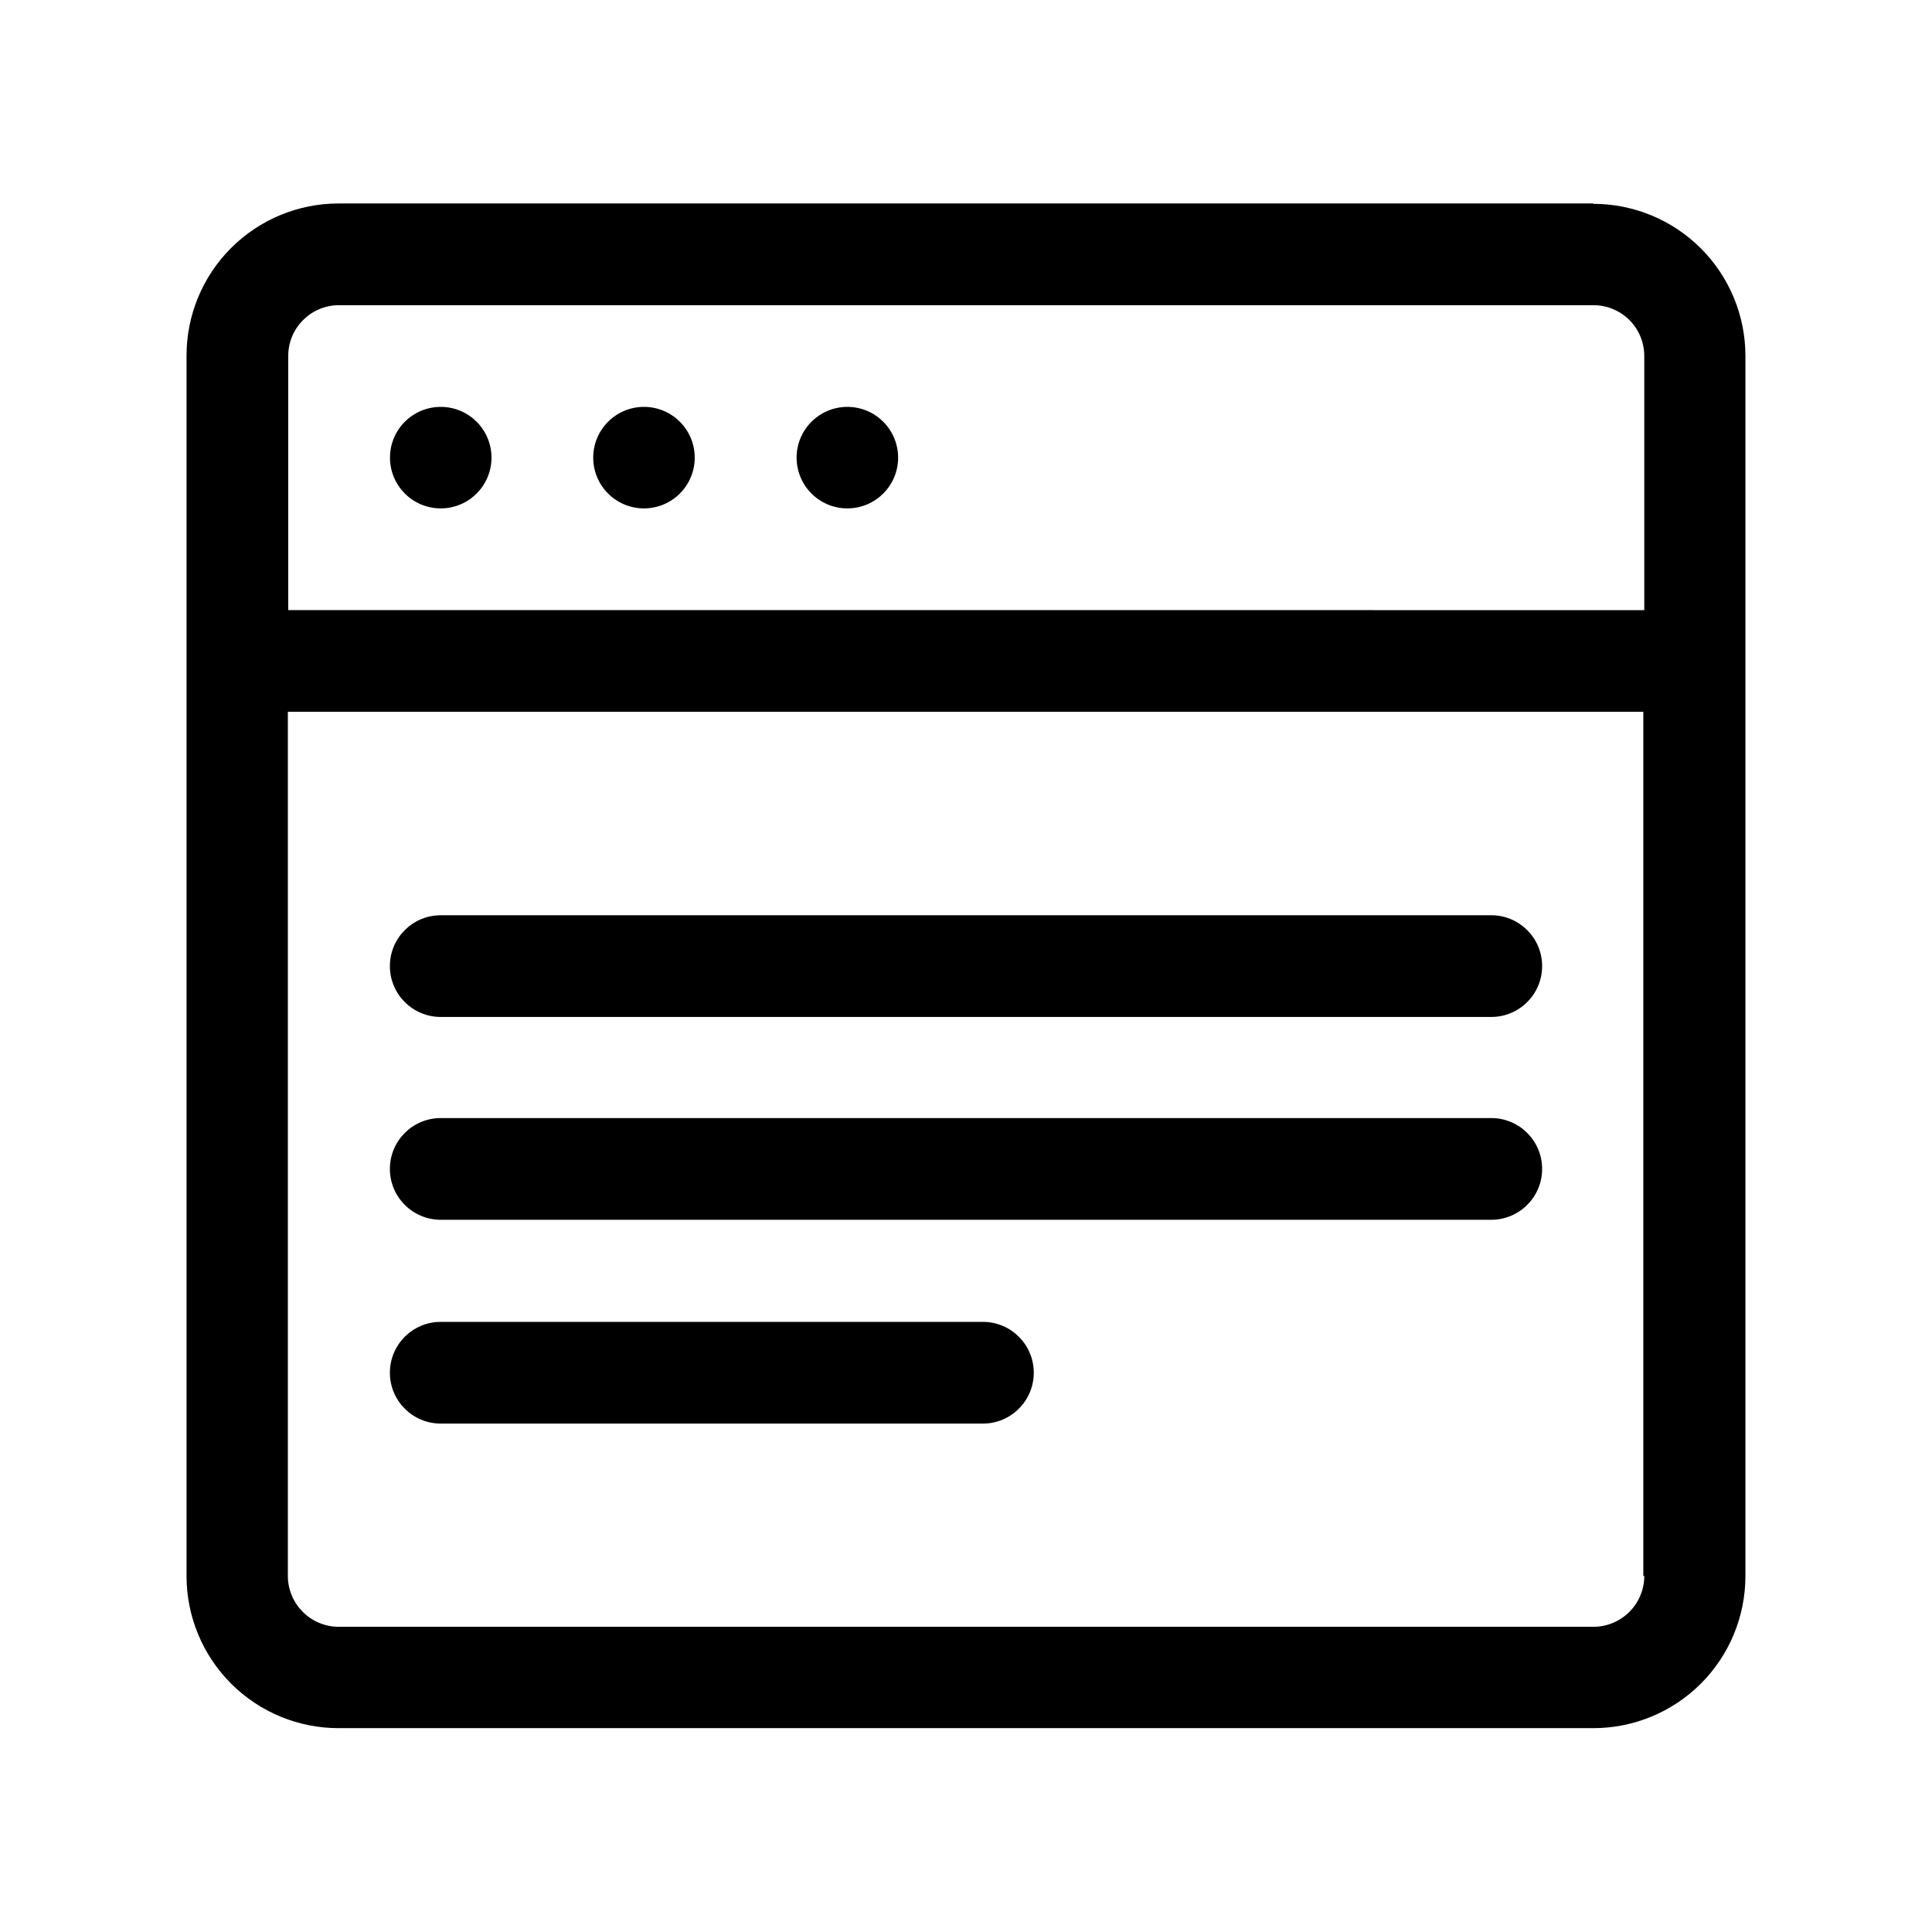 <?xml version="1.0" encoding="UTF-8"?>
<!-- Uploaded to: ICON Repo, www.svgrepo.com, Generator: ICON Repo Mixer Tools -->
<svg fill="#000000" width="800px" height="800px" version="1.1" viewBox="144 144 512 512" xmlns="http://www.w3.org/2000/svg">
 <g>
  <path d="m382.01 265.28c0 7.43-6.023 13.449-13.449 13.449-7.43 0-13.453-6.019-13.453-13.449s6.023-13.453 13.453-13.453c7.426 0 13.449 6.023 13.449 13.453"/>
  <path d="m328.11 265.28c0 7.43-6.023 13.449-13.453 13.449-7.43 0-13.449-6.019-13.449-13.449s6.019-13.453 13.449-13.453c7.43 0 13.453 6.023 13.453 13.453"/>
  <path d="m274.25 265.28c0 7.43-6.019 13.449-13.449 13.449s-13.453-6.019-13.453-13.449 6.023-13.453 13.453-13.453 13.449 6.023 13.449 13.453"/>
  <path d="m539.2 386.55h-278.4c-7.445 0-13.477 6.035-13.477 13.477 0 7.441 6.031 13.477 13.477 13.477h278.4c7.445 0 13.48-6.035 13.48-13.477 0-7.441-6.035-13.477-13.48-13.477z" fill-rule="evenodd"/>
  <path d="m539.2 440.3h-278.4c-7.445 0-13.477 6.031-13.477 13.477 0 7.441 6.031 13.477 13.477 13.477h278.4c7.445 0 13.48-6.035 13.48-13.477 0-7.445-6.035-13.477-13.48-13.477z" fill-rule="evenodd"/>
  <path d="m404.48 494.31h-143.68c-7.445 0-13.477 6.031-13.477 13.477 0 7.441 6.031 13.477 13.477 13.477h143.68c7.445 0 13.48-6.035 13.48-13.477 0-7.445-6.035-13.477-13.48-13.477z" fill-rule="evenodd"/>
  <path d="m566.25 197.92h-332.51c-10.691 0-20.941 4.246-28.5 11.805-7.559 7.559-11.805 17.809-11.805 28.5v323.45c0 10.688 4.246 20.941 11.805 28.5 7.559 7.559 17.809 11.805 28.5 11.805h332.51c10.691 0 20.941-4.246 28.5-11.805s11.805-17.812 11.805-28.5v-323.35c0-10.688-4.246-20.938-11.805-28.496s-17.809-11.809-28.5-11.809zm13.504 363.7c0 3.582-1.422 7.016-3.953 9.547-2.535 2.531-5.969 3.953-9.551 3.953h-332.51c-7.418-0.027-13.426-6.031-13.453-13.449v-229.03h359.21v229.03zm0-255.93-359.37-0.004v-67.359c0-7.387 5.961-13.395 13.352-13.449h332.51c3.578-0.016 7.012 1.398 9.547 3.922 2.531 2.523 3.957 5.953 3.957 9.527z" fill-rule="evenodd"/>
 </g>
</svg>